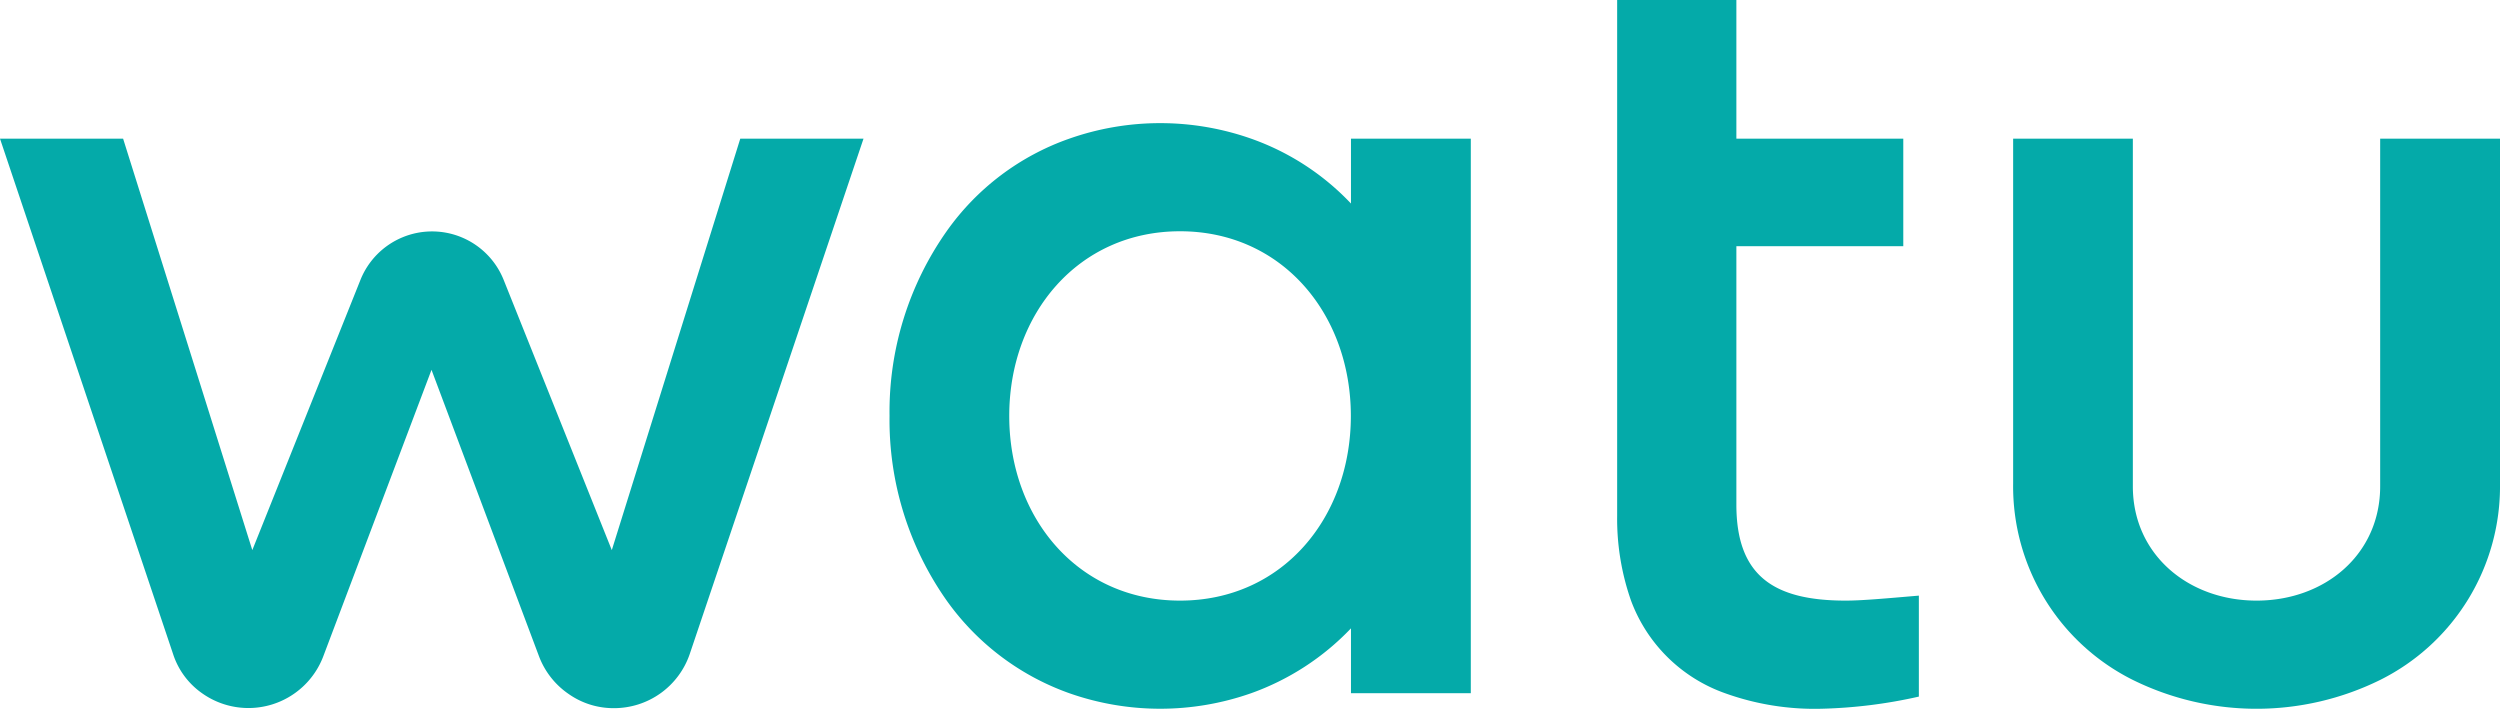 <svg xmlns="http://www.w3.org/2000/svg" data-name="Group 2" viewBox="0 0 205.5 58.26"><defs><clipPath id="a"><path fill="none" d="M0 0h205.5v58.26H0z" data-name="Rectangle 2"/></clipPath></defs><g fill="#04AAA9" clip-path="url(#a)" data-name="Group 1"><path d="M151.71 49.37c-5.93 0-8.98-2.05-8.98-7.89V20.24h13.72V11.4h-13.72V0h-9.8v42.4a20.33 20.33 0 0 0 1.14 6.97 12.8 12.8 0 0 0 7.75 7.62 21.75 21.75 0 0 0 7.84 1.27 40.43 40.43 0 0 0 8.07-1v-8.3c-2.7.23-4.65.41-6.02.41" data-name="Path 1"/><path d="M111.05 11.4v5.33a20.84 20.84 0 0 0-8.2-5.33 22.53 22.53 0 0 0-14.96 0A20.73 20.73 0 0 0 77.82 19a25.76 25.76 0 0 0-4.7 15.19 25.76 25.76 0 0 0 4.7 15.18 21 21 0 0 0 10.07 7.61 22.53 22.53 0 0 0 14.96 0 21.17 21.17 0 0 0 8.2-5.33v5.33h9.85V11.4ZM97 49.37c-8.4 0-14.04-6.8-14.04-15.18S88.62 19.01 97 19.01s14.04 6.8 14.04 15.18S105.4 49.37 97 49.37" data-name="Path 2"/><path d="M205.5 11.4v28.35a17.78 17.78 0 0 1-9.85 16.14 22.98 22.98 0 0 1-20.33 0 17.78 17.78 0 0 1-9.84-16.14V11.4h9.84v28.58c0 5.6 4.56 9.39 10.17 9.39s10.16-3.78 10.16-9.4V11.4Z" data-name="Path 3"/><path d="M70.98 11.4 56.7 53.75a6.57 6.57 0 0 1-6.25 4.46 6.4 6.4 0 0 1-3.73-1.18 6.56 6.56 0 0 1-2.42-3.1L35.47 30.4l-8.9 23.56a6.58 6.58 0 0 1-9.98 3.01 6.3 6.3 0 0 1-2.37-3.23L0 11.4h10.12l10.62 33.82 8.9-22.24a6.34 6.34 0 0 1 11.75 0l8.9 22.24L60.85 11.4Z" data-name="Path 4"/></g></svg>